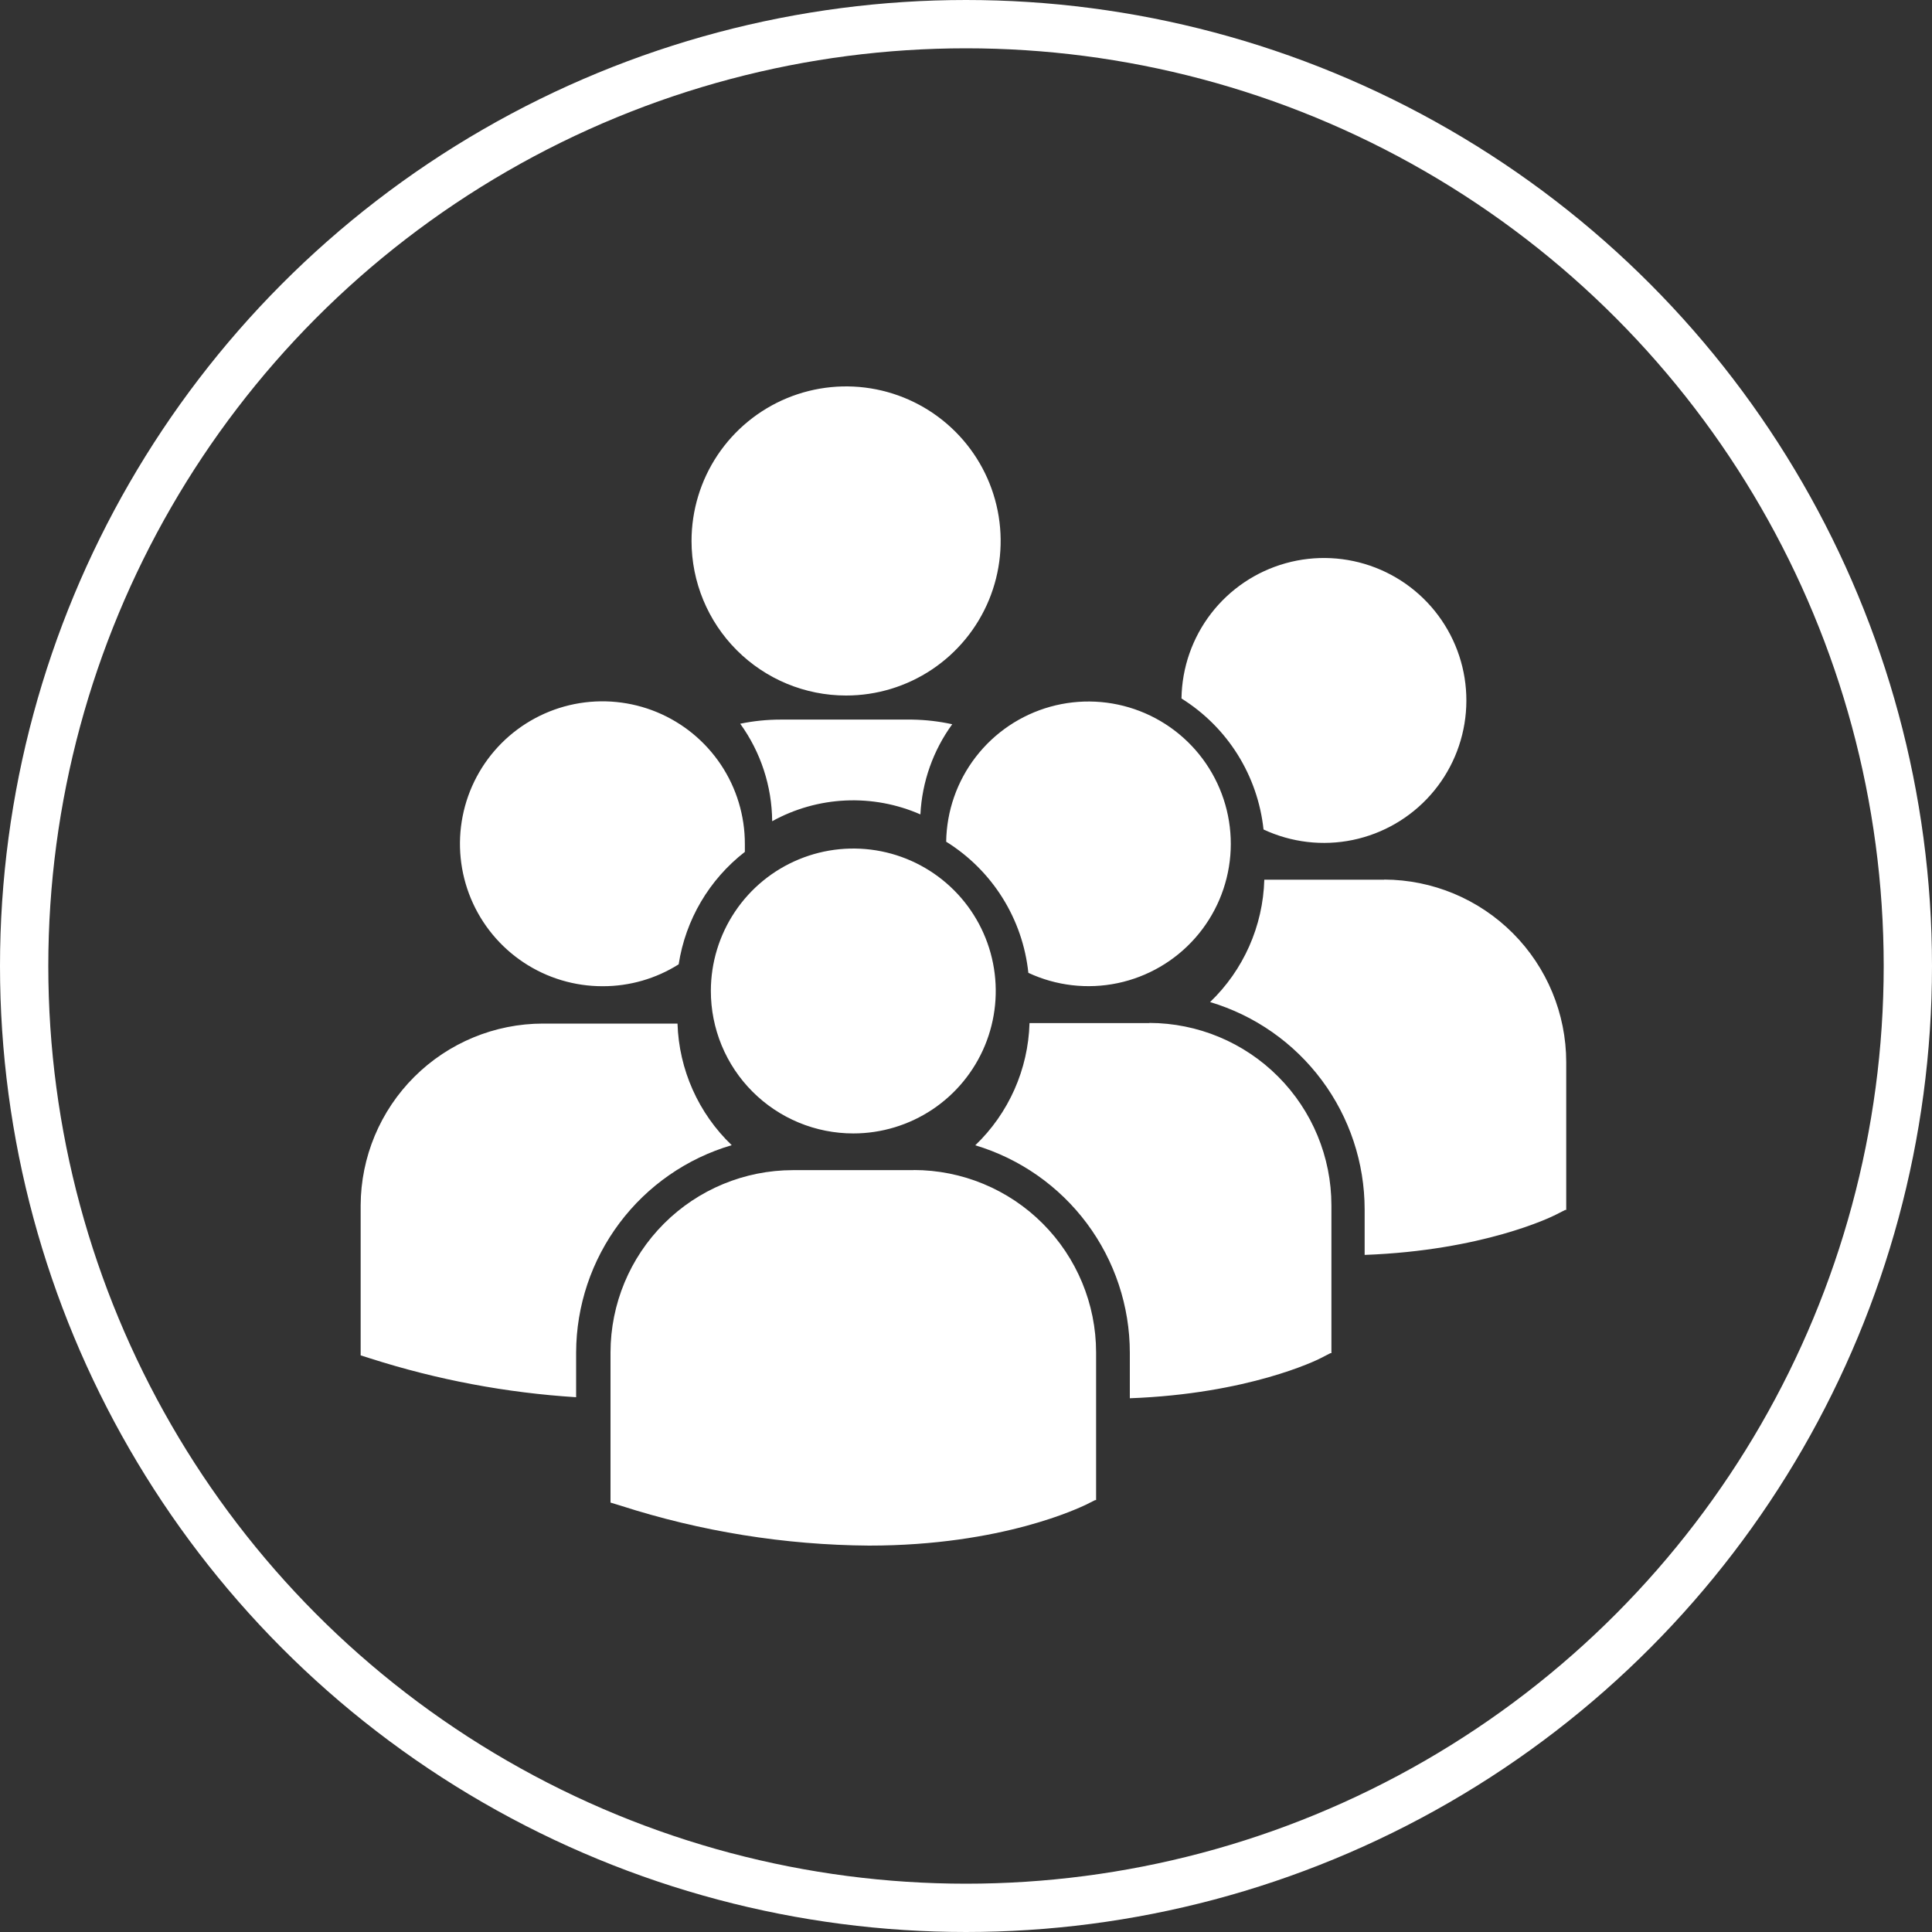 <svg width="80" height="80" viewBox="0 0 80 80" fill="none" xmlns="http://www.w3.org/2000/svg">
<rect x="0" y="0" width="80" height="80" fill="#333333" stroke="none"/>
<g clip-path="url(#clip0_1925_57525)">
<circle cx="40" cy="40" r="39" stroke="white" stroke-width="2"/>
<path d="M28.635 22.4C28.635 21.134 29.01 19.897 29.713 18.844C30.417 17.792 31.416 16.972 32.586 16.487C33.755 16.003 35.042 15.876 36.283 16.123C37.525 16.37 38.665 16.98 39.56 17.875C40.456 18.77 41.065 19.91 41.312 21.151C41.559 22.393 41.432 23.68 40.948 24.849C40.463 26.019 39.643 27.018 38.591 27.721C37.538 28.425 36.301 28.8 35.035 28.8C33.337 28.8 31.71 28.126 30.509 26.925C29.309 25.725 28.635 24.097 28.635 22.4ZM38.112 33.723C38.179 32.377 38.637 31.079 39.43 29.989C38.883 29.869 38.325 29.805 37.766 29.797H32.32C31.759 29.797 31.2 29.854 30.651 29.968C31.501 31.143 31.963 32.555 31.974 34.005C32.906 33.49 33.945 33.196 35.01 33.147C36.075 33.098 37.136 33.295 38.112 33.723ZM39.179 34.853C40.122 35.439 40.919 36.233 41.509 37.174C42.099 38.115 42.466 39.178 42.582 40.283C43.734 40.82 45.029 40.97 46.274 40.711C47.519 40.451 48.646 39.796 49.488 38.843C50.33 37.89 50.841 36.691 50.945 35.423C51.049 34.156 50.74 32.889 50.065 31.812C49.39 30.734 48.384 29.904 47.199 29.445C46.013 28.986 44.71 28.923 43.486 29.265C42.261 29.607 41.18 30.337 40.404 31.344C39.627 32.351 39.198 33.582 39.179 34.853ZM35.334 46.933C36.5 46.933 37.64 46.587 38.61 45.94C39.58 45.292 40.336 44.371 40.783 43.293C41.229 42.216 41.346 41.03 41.119 39.886C40.892 38.742 40.331 37.691 39.507 36.866C38.682 36.04 37.632 35.478 36.488 35.25C35.344 35.022 34.158 35.138 33.08 35.584C32.002 36.029 31.08 36.784 30.432 37.754C29.783 38.723 29.436 39.863 29.435 41.029C29.434 41.804 29.586 42.572 29.882 43.288C30.178 44.005 30.613 44.656 31.161 45.204C31.709 45.752 32.359 46.187 33.075 46.484C33.791 46.781 34.559 46.933 35.334 46.933ZM37.835 48.453H32.832C30.831 48.455 28.911 49.25 27.496 50.665C26.08 52.08 25.283 53.998 25.28 56V62.123V62.219L25.702 62.347C29.025 63.417 32.493 63.975 35.984 64C41.531 64 44.752 62.4 44.95 62.315L45.344 62.117H45.387V56C45.386 53.998 44.589 52.078 43.173 50.661C41.758 49.245 39.837 48.449 37.835 48.448V48.453ZM47.595 42.363H42.63C42.576 44.279 41.769 46.098 40.384 47.424C42.232 47.978 43.852 49.112 45.005 50.658C46.158 52.205 46.782 54.082 46.784 56.011V57.899C51.686 57.717 54.512 56.331 54.694 56.235L55.088 56.032H55.131V49.909C55.13 47.91 54.336 45.992 52.923 44.577C51.511 43.161 49.595 42.363 47.595 42.357V42.363ZM48.923 28.923C49.863 29.51 50.658 30.303 51.247 31.243C51.835 32.183 52.202 33.244 52.32 34.347C53.473 34.886 54.77 35.039 56.017 34.781C57.263 34.522 58.393 33.868 59.237 32.915C60.081 31.962 60.594 30.761 60.699 29.492C60.805 28.223 60.497 26.955 59.821 25.875C59.146 24.796 58.14 23.964 56.953 23.504C55.766 23.044 54.461 22.98 53.235 23.323C52.009 23.665 50.926 24.395 50.149 25.403C49.372 26.412 48.942 27.644 48.923 28.917V28.923ZM57.318 36.427H52.352C52.298 38.345 51.492 40.165 50.107 41.493C51.956 42.045 53.577 43.179 54.73 44.726C55.883 46.273 56.506 48.151 56.507 50.08V51.963C61.408 51.781 64.235 50.395 64.422 50.299L64.811 50.101H64.854V43.973C64.851 41.974 64.056 40.057 62.644 38.642C61.232 37.227 59.317 36.428 57.318 36.421V36.427ZM24.966 40.837C26.076 40.838 27.163 40.523 28.102 39.931C28.386 38.085 29.367 36.419 30.843 35.275C30.843 35.163 30.843 35.056 30.843 34.944C30.844 33.776 30.498 32.634 29.85 31.663C29.201 30.692 28.279 29.935 27.2 29.488C26.121 29.042 24.934 28.926 23.789 29.154C22.644 29.383 21.592 29.947 20.768 30.773C19.943 31.6 19.382 32.653 19.157 33.799C18.931 34.945 19.051 36.132 19.5 37.21C19.95 38.287 20.709 39.207 21.682 39.853C22.655 40.499 23.798 40.842 24.966 40.837ZM30.299 47.419C28.92 46.099 28.114 44.291 28.054 42.384C27.872 42.384 27.691 42.384 27.52 42.384H22.486C20.488 42.385 18.572 43.178 17.157 44.588C15.741 45.998 14.942 47.911 14.934 49.909V56.027V56.123L15.355 56.256C18.112 57.136 20.968 57.674 23.856 57.856V56C23.863 54.066 24.493 52.187 25.654 50.641C26.815 49.094 28.444 47.964 30.299 47.419Z" fill="white"/>
</g>
<defs>
<clipPath id="clip0_1925_57525">
<rect width="80" height="80" fill="white"/>
</clipPath>
</defs>
</svg>
